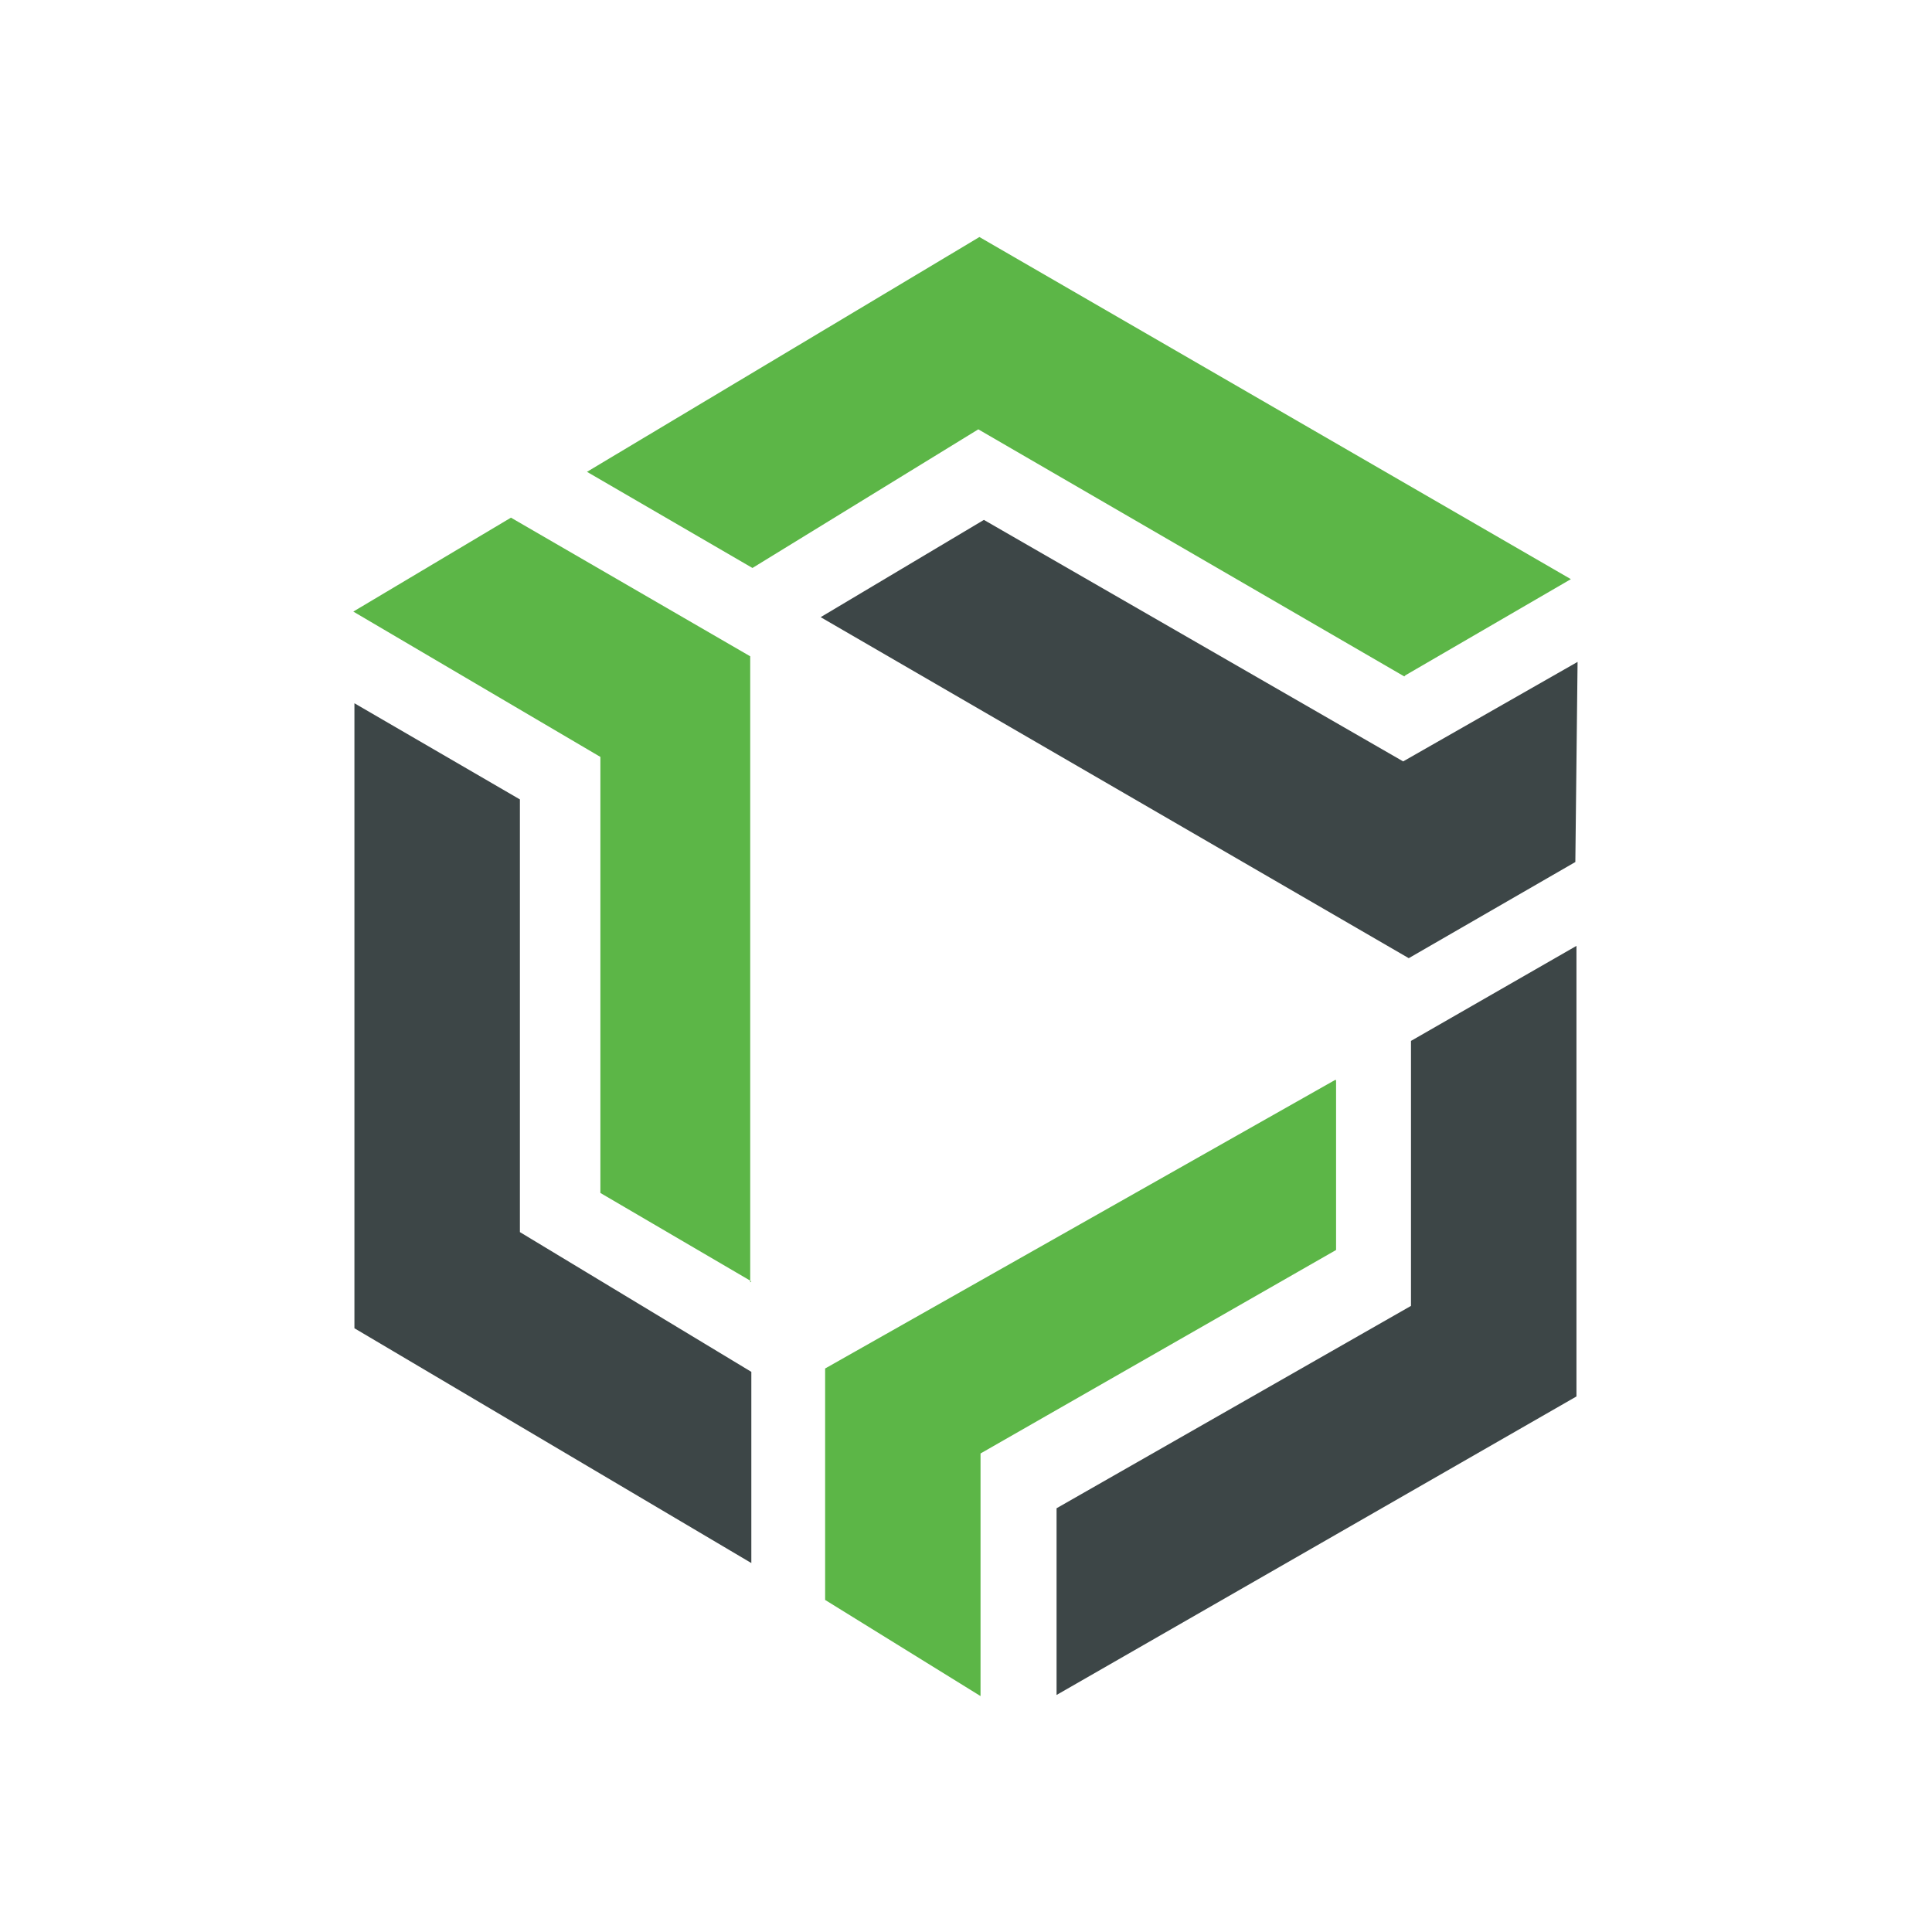 <?xml version="1.0" encoding="UTF-8"?>
<svg xmlns="http://www.w3.org/2000/svg" id="Layer_2" data-name="Layer 2" version="1.1" viewBox="0 0 172.8 172.8">
  <defs>
    <style>
      .cls-1 {
        fill: #3d4647;
      }

      .cls-1, .cls-2, .cls-3 {
        stroke-width: 0px;
      }

      .cls-2 {
        fill-rule: evenodd;
      }

      .cls-2, .cls-3 {
        fill: #5cb647;
      }
    </style>
  </defs>
  <path class="cls-2" d="M125.7,60.4l14.8-8.6-52.9-30.6-35.1,21,14.8,8.6,20.2-12.4,38.1,22.1Z"></path>
  <path class="cls-1" d="M67.2,139.8v-17.1l-20.7-12.5v-38.7l-14.8-8.6v55.9l35.5,21Z"></path>
  <path class="cls-3" d="M119.5,96.6v15.2l-31.8,18.2v21.7l-13.9-8.6v-20.7l45.6-25.8h0ZM67.2,114.6l-13.5-7.9v-39l-22.1-13,14.1-8.4,21.4,12.4v56h0Z"></path>
  <path class="cls-1" d="M141.1,59.2l-.2,17.9-14.9,8.6-52.6-30.5,14.6-8.7,37.5,21.6,15.6-8.9h0ZM94.5,151.6l46.5-26.7v-40.3l-14.8,8.5v23.7l-31.7,18.1s0,16.6,0,16.6Z"></path>
</svg>
